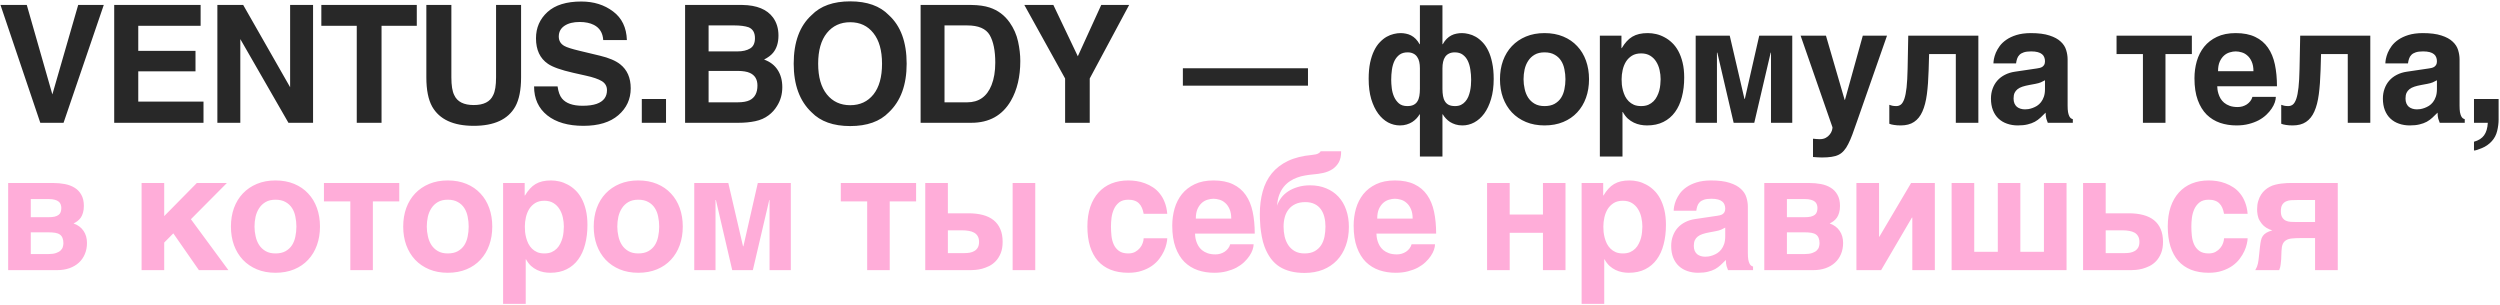 <?xml version="1.0" encoding="UTF-8"?> <svg xmlns="http://www.w3.org/2000/svg" width="1527" height="186" viewBox="0 0 1527 186" fill="none"><path d="M0.295 3.027H16.359L31.984 57.666L47.756 3.027H63.381L38.82 75H24.611L0.295 3.027ZM119.414 43.555H84.453V62.06H124.297V75H69.756V3.027H122.539V15.771H84.453V31.055H119.414V43.555ZM191.219 75H176.18L146.785 23.877V75H132.771V3.027H148.543L177.205 53.272V3.027H191.219V75ZM254.576 3.027V15.771H233.043V75H217.906V15.771H196.275V3.027H254.576ZM302.992 47.266V3.027H318.275V47.266C318.275 54.915 317.087 60.872 314.711 65.137C310.284 72.949 301.837 76.856 289.369 76.856C276.902 76.856 268.438 72.949 263.979 65.137C261.602 60.872 260.414 54.915 260.414 47.266V3.027H275.697V47.266C275.697 52.214 276.283 55.827 277.455 58.105C279.278 62.142 283.249 64.16 289.369 64.16C295.456 64.16 299.411 62.142 301.234 58.105C302.406 55.827 302.992 52.214 302.992 47.266ZM355.803 64.6C359.351 64.6 362.232 64.209 364.445 63.428C368.645 61.93 370.744 59.147 370.744 55.078C370.744 52.702 369.702 50.863 367.619 49.56C365.536 48.291 362.264 47.168 357.805 46.191L350.188 44.482C342.701 42.79 337.525 40.95 334.66 38.965C329.81 35.645 327.385 30.453 327.385 23.389C327.385 16.943 329.729 11.588 334.416 7.324C339.104 3.06 345.988 0.928 355.07 0.928C362.655 0.928 369.117 2.946 374.455 6.982C379.826 10.986 382.642 16.813 382.902 24.463H368.449C368.189 20.134 366.301 17.057 362.785 15.234C360.441 14.03 357.528 13.428 354.045 13.428C350.171 13.428 347.079 14.209 344.768 15.771C342.456 17.334 341.301 19.515 341.301 22.314C341.301 24.886 342.44 26.807 344.719 28.076C346.184 28.922 349.309 29.915 354.094 31.055L366.496 34.033C371.932 35.335 376.034 37.077 378.801 39.258C383.098 42.643 385.246 47.542 385.246 53.955C385.246 60.531 382.723 65.999 377.678 70.361C372.665 74.691 365.568 76.856 356.389 76.856C347.014 76.856 339.641 74.723 334.27 70.459C328.898 66.162 326.213 60.27 326.213 52.783H340.568C341.024 56.071 341.919 58.529 343.254 60.156C345.695 63.118 349.878 64.6 355.803 64.6ZM392.012 60.449H406.807V75H392.012V60.449ZM451.072 75H418.455V3.027H453.416C462.238 3.158 468.488 5.713 472.166 10.693C474.38 13.753 475.486 17.415 475.486 21.68C475.486 26.074 474.38 29.606 472.166 32.275C470.929 33.773 469.106 35.14 466.697 36.377C470.376 37.712 473.143 39.828 474.998 42.725C476.886 45.622 477.83 49.137 477.83 53.272C477.83 57.536 476.756 61.361 474.607 64.746C473.24 66.992 471.531 68.88 469.48 70.41C467.169 72.168 464.435 73.372 461.277 74.023C458.152 74.674 454.751 75 451.072 75ZM450.73 43.31H432.811V62.5H450.486C453.644 62.5 456.102 62.077 457.859 61.23C461.049 59.668 462.645 56.673 462.645 52.246C462.645 48.503 461.098 45.931 458.006 44.531C456.281 43.75 453.855 43.343 450.73 43.31ZM458.201 29.59C460.154 28.418 461.131 26.318 461.131 23.291C461.131 19.938 459.829 17.725 457.225 16.65C454.979 15.902 452.114 15.527 448.631 15.527H432.811V31.396H450.486C453.644 31.396 456.215 30.794 458.201 29.59ZM519.312 77.002C509.026 77.002 501.165 74.203 495.729 68.603C488.437 61.735 484.791 51.839 484.791 38.916C484.791 25.732 488.437 15.837 495.729 9.229C501.165 3.63 509.026 0.83 519.312 0.83C529.599 0.83 537.46 3.63 542.896 9.229C550.156 15.837 553.785 25.732 553.785 38.916C553.785 51.839 550.156 61.735 542.896 68.603C537.46 74.203 529.599 77.002 519.312 77.002ZM533.521 57.666C537.005 53.272 538.746 47.022 538.746 38.916C538.746 30.843 536.988 24.609 533.473 20.215C529.99 15.788 525.27 13.574 519.312 13.574C513.355 13.574 508.603 15.771 505.055 20.166C501.507 24.561 499.732 30.811 499.732 38.916C499.732 47.022 501.507 53.272 505.055 57.666C508.603 62.06 513.355 64.258 519.312 64.258C525.27 64.258 530.006 62.06 533.521 57.666ZM593.314 75H562.309V3.027H593.314C597.774 3.092 601.485 3.613 604.447 4.59C609.493 6.25 613.578 9.294 616.703 13.721C619.21 17.301 620.919 21.175 621.83 25.342C622.742 29.509 623.197 33.48 623.197 37.256C623.197 46.826 621.277 54.932 617.436 61.572C612.227 70.524 604.187 75 593.314 75ZM604.496 21.387C602.185 17.48 597.611 15.527 590.775 15.527H576.908V62.5H590.775C597.872 62.5 602.82 59.001 605.619 52.002C607.149 48.161 607.914 43.587 607.914 38.281C607.914 30.957 606.775 25.326 604.496 21.387ZM689.68 3.027L665.607 47.949V75H650.568V47.949L625.666 3.027H643.391L658.332 34.375L672.639 3.027H689.68ZM722.498 41.699H798.914V52.344H722.498V41.699ZM883.637 23.73C884.516 22.852 885.46 22.152 886.469 21.631C887.478 21.11 888.52 20.752 889.594 20.557C890.701 20.329 891.824 20.215 892.963 20.215C894.232 20.215 895.583 20.394 897.016 20.752C898.48 21.078 899.929 21.647 901.361 22.461C902.794 23.275 904.177 24.381 905.512 25.781C906.846 27.148 908.018 28.874 909.027 30.957C910.036 33.008 910.834 35.465 911.42 38.33C912.038 41.162 912.348 44.45 912.348 48.193C912.348 52.848 911.811 56.95 910.736 60.498C909.695 64.014 908.295 66.976 906.537 69.385C904.779 71.761 902.745 73.568 900.434 74.805C898.155 76.009 895.762 76.611 893.256 76.611C891.726 76.611 890.326 76.416 889.057 76.025C887.82 75.635 886.697 75.13 885.688 74.512C884.711 73.861 883.848 73.128 883.1 72.314C882.351 71.501 881.732 70.671 881.244 69.824H881.049V95.606H867.279V69.824H867.084C866.596 70.671 865.977 71.501 865.229 72.314C864.48 73.128 863.601 73.861 862.592 74.512C861.615 75.13 860.492 75.635 859.223 76.025C857.986 76.416 856.602 76.611 855.072 76.611C852.566 76.611 850.157 76.009 847.846 74.805C845.567 73.568 843.549 71.761 841.791 69.385C840.033 66.976 838.617 64.014 837.543 60.498C836.501 56.95 835.98 52.848 835.98 48.193C835.98 44.45 836.273 41.162 836.859 38.33C837.478 35.465 838.292 33.008 839.301 30.957C840.31 28.874 841.482 27.148 842.816 25.781C844.151 24.381 845.535 23.275 846.967 22.461C848.432 21.647 849.88 21.078 851.312 20.752C852.777 20.394 854.161 20.215 855.463 20.215C856.57 20.215 857.66 20.329 858.734 20.557C859.809 20.752 860.85 21.11 861.859 21.631C862.868 22.152 863.812 22.852 864.691 23.73C865.57 24.609 866.368 25.7 867.084 27.002H867.279V3.223H881.049V27.002H881.244C881.96 25.7 882.758 24.609 883.637 23.73ZM849.75 48.779C849.75 50.342 849.864 52.051 850.092 53.906C850.32 55.762 850.792 57.503 851.508 59.131C852.224 60.726 853.217 62.077 854.486 63.184C855.756 64.258 857.449 64.795 859.564 64.795C861.127 64.795 862.396 64.551 863.373 64.062C864.382 63.574 865.163 62.874 865.717 61.963C866.303 61.051 866.71 59.945 866.938 58.643C867.165 57.34 867.279 55.892 867.279 54.297V41.699C867.279 40.267 867.149 38.965 866.889 37.793C866.628 36.589 866.189 35.563 865.57 34.717C864.984 33.838 864.203 33.171 863.227 32.715C862.283 32.227 861.127 31.982 859.76 31.982C857.774 31.982 856.13 32.454 854.828 33.398C853.559 34.342 852.533 35.596 851.752 37.158C851.003 38.721 850.482 40.511 850.189 42.529C849.896 44.547 849.75 46.631 849.75 48.779ZM882.611 61.963C883.165 62.874 883.93 63.574 884.906 64.062C885.915 64.551 887.201 64.795 888.764 64.795C890.163 64.795 891.368 64.551 892.377 64.062C893.419 63.542 894.298 62.858 895.014 62.012C895.762 61.165 896.365 60.205 896.82 59.131C897.276 58.024 897.634 56.885 897.895 55.713C898.155 54.508 898.334 53.32 898.432 52.148C898.529 50.944 898.578 49.821 898.578 48.779C898.578 46.631 898.415 44.547 898.09 42.529C897.797 40.511 897.276 38.721 896.527 37.158C895.779 35.596 894.753 34.342 893.451 33.398C892.182 32.454 890.554 31.982 888.568 31.982C887.201 31.982 886.029 32.227 885.053 32.715C884.109 33.171 883.327 33.838 882.709 34.717C882.123 35.563 881.7 36.589 881.439 37.793C881.179 38.965 881.049 40.267 881.049 41.699V54.297C881.049 55.892 881.163 57.34 881.391 58.643C881.618 59.945 882.025 61.051 882.611 61.963ZM932.053 74.512C928.7 73.112 925.835 71.159 923.459 68.652C921.115 66.146 919.309 63.167 918.039 59.717C916.802 56.266 916.184 52.49 916.184 48.389C916.184 44.287 916.802 40.511 918.039 37.06C919.309 33.61 921.115 30.648 923.459 28.174C925.835 25.667 928.7 23.714 932.053 22.314C935.406 20.915 939.182 20.215 943.381 20.215C947.645 20.215 951.454 20.915 954.807 22.314C958.192 23.714 961.04 25.667 963.352 28.174C965.695 30.648 967.486 33.61 968.723 37.06C969.96 40.511 970.578 44.287 970.578 48.389C970.578 52.49 969.96 56.266 968.723 59.717C967.486 63.167 965.695 66.146 963.352 68.652C961.04 71.159 958.192 73.112 954.807 74.512C951.454 75.912 947.645 76.611 943.381 76.611C939.182 76.611 935.406 75.912 932.053 74.512ZM931.271 54.346C931.695 56.331 932.411 58.105 933.42 59.668C934.429 61.198 935.747 62.435 937.375 63.379C939.003 64.323 941.005 64.795 943.381 64.795C945.855 64.795 947.906 64.339 949.533 63.428C951.193 62.484 952.512 61.263 953.488 59.766C954.465 58.236 955.148 56.494 955.539 54.541C955.962 52.555 956.174 50.505 956.174 48.389C956.174 46.305 955.962 44.271 955.539 42.285C955.148 40.3 954.465 38.558 953.488 37.06C952.512 35.531 951.193 34.31 949.533 33.398C947.906 32.454 945.855 31.982 943.381 31.982C941.005 31.982 939.003 32.454 937.375 33.398C935.747 34.342 934.429 35.596 933.42 37.158C932.411 38.688 931.678 40.446 931.223 42.432C930.799 44.385 930.588 46.37 930.588 48.389C930.588 50.407 930.816 52.393 931.271 54.346ZM997.021 22.412C998.291 21.663 999.691 21.11 1001.22 20.752C1002.78 20.394 1004.54 20.215 1006.49 20.215C1008.12 20.215 1009.8 20.41 1011.52 20.801C1013.25 21.191 1014.93 21.826 1016.55 22.705C1018.21 23.551 1019.78 24.674 1021.24 26.074C1022.71 27.441 1023.99 29.134 1025.1 31.152C1026.2 33.171 1027.08 35.531 1027.73 38.232C1028.39 40.902 1028.71 43.962 1028.71 47.412C1028.71 51.709 1028.24 55.648 1027.29 59.228C1026.38 62.809 1024.98 65.885 1023.1 68.457C1021.24 71.029 1018.88 73.031 1016.02 74.463C1013.18 75.895 1009.85 76.611 1006.01 76.611C1004.67 76.611 1003.32 76.481 1001.95 76.221C1000.59 75.96 999.251 75.521 997.949 74.902C996.647 74.284 995.41 73.454 994.238 72.412C993.099 71.338 992.09 70.003 991.211 68.408H991.016V95.606H977.197V21.777H990.381V29.395H990.576C991.52 27.799 992.513 26.432 993.555 25.293C994.596 24.121 995.752 23.161 997.021 22.412ZM994.824 61.865C995.703 62.744 996.761 63.46 997.998 64.014C999.235 64.534 1000.7 64.795 1002.39 64.795C1004.09 64.795 1005.55 64.534 1006.79 64.014C1008.02 63.46 1009.08 62.744 1009.96 61.865C1010.84 60.986 1011.56 59.977 1012.11 58.838C1012.7 57.699 1013.15 56.527 1013.48 55.322C1013.8 54.085 1014.01 52.881 1014.11 51.709C1014.24 50.505 1014.31 49.398 1014.31 48.389C1014.31 46.533 1014.1 44.661 1013.67 42.773C1013.25 40.885 1012.57 39.193 1011.62 37.695C1010.71 36.198 1009.49 34.977 1007.96 34.033C1006.43 33.089 1004.57 32.617 1002.39 32.617C1000.18 32.617 998.307 33.089 996.777 34.033C995.28 34.977 994.059 36.198 993.115 37.695C992.204 39.193 991.536 40.885 991.113 42.773C990.69 44.661 990.479 46.533 990.479 48.389C990.479 49.398 990.527 50.505 990.625 51.709C990.755 52.881 990.983 54.085 991.309 55.322C991.634 56.527 992.074 57.699 992.627 58.838C993.213 59.977 993.945 60.986 994.824 61.865ZM1074.54 21.777H1094.71V75H1081.72V32.178H1081.52L1071.51 75H1058.91L1048.95 32.178H1048.71V75H1035.72V21.777H1056.52L1065.51 60.4H1065.75L1074.54 21.777ZM1126.91 60.986L1137.8 21.777H1152.59L1134.28 74.121C1133.24 77.181 1132.3 79.834 1131.45 82.08C1130.6 84.359 1129.76 86.312 1128.91 87.939C1128.1 89.6 1127.22 90.951 1126.28 91.992C1125.36 93.066 1124.29 93.913 1123.05 94.531C1121.82 95.15 1120.37 95.573 1118.71 95.801C1117.05 96.061 1115.08 96.191 1112.8 96.191C1111.89 96.191 1111.02 96.159 1110.21 96.094C1109.43 96.061 1108.49 95.996 1107.38 95.898V84.717C1107.93 84.782 1108.62 84.847 1109.43 84.912C1110.24 84.977 1110.93 85.01 1111.48 85.01C1112.95 85.01 1114.18 84.733 1115.19 84.18C1116.2 83.626 1117 82.959 1117.58 82.178C1118.2 81.429 1118.64 80.648 1118.9 79.834C1119.16 79.02 1119.29 78.337 1119.29 77.783L1099.81 21.777H1115.29L1126.71 60.986H1126.91ZM1178.3 33.008L1178.01 42.92C1177.85 48.486 1177.49 53.369 1176.94 57.568C1176.38 61.768 1175.47 65.283 1174.2 68.115C1172.97 70.915 1171.27 73.031 1169.12 74.463C1167.01 75.895 1164.29 76.611 1160.97 76.611C1159.41 76.611 1158.04 76.514 1156.87 76.318C1155.7 76.156 1154.74 75.912 1153.99 75.586V64.014C1154.44 64.209 1155.01 64.388 1155.7 64.551C1156.41 64.713 1157.28 64.795 1158.29 64.795C1159.33 64.795 1160.25 64.486 1161.07 63.867C1161.88 63.216 1162.58 62.06 1163.17 60.4C1163.75 58.708 1164.21 56.38 1164.54 53.418C1164.86 50.456 1165.07 46.631 1165.17 41.943L1165.56 21.777H1208.38V75H1194.61V33.008H1178.3ZM1244.2 41.797C1244.69 41.732 1245.21 41.634 1245.76 41.504C1246.35 41.374 1246.89 41.162 1247.38 40.869C1247.86 40.544 1248.27 40.12 1248.6 39.6C1248.92 39.046 1249.08 38.314 1249.08 37.402C1249.08 36.523 1248.94 35.726 1248.64 35.01C1248.38 34.261 1247.93 33.626 1247.28 33.105C1246.63 32.552 1245.75 32.129 1244.64 31.836C1243.57 31.543 1242.22 31.396 1240.59 31.396C1238.73 31.396 1237.24 31.592 1236.1 31.982C1234.99 32.34 1234.11 32.861 1233.46 33.545C1232.81 34.196 1232.34 34.977 1232.04 35.889C1231.75 36.768 1231.54 37.712 1231.41 38.721H1217.59C1217.59 38.07 1217.69 37.175 1217.88 36.035C1218.11 34.863 1218.5 33.594 1219.05 32.227C1219.64 30.859 1220.44 29.476 1221.45 28.076C1222.49 26.676 1223.84 25.407 1225.5 24.268C1227.19 23.096 1229.24 22.135 1231.65 21.387C1234.06 20.638 1236.94 20.247 1240.29 20.215C1245.05 20.215 1248.89 20.703 1251.82 21.68C1254.78 22.624 1257.08 23.877 1258.7 25.439C1260.36 26.969 1261.47 28.695 1262.02 30.615C1262.61 32.503 1262.9 34.391 1262.9 36.279V64.502C1262.9 66.097 1262.98 67.415 1263.15 68.457C1263.34 69.466 1263.59 70.28 1263.88 70.898C1264.17 71.484 1264.5 71.924 1264.86 72.217C1265.25 72.477 1265.65 72.672 1266.08 72.803V75H1250.79C1250.53 74.382 1250.24 73.568 1249.91 72.559C1249.62 71.517 1249.47 70.264 1249.47 68.799C1248.4 69.906 1247.34 70.931 1246.3 71.875C1245.29 72.819 1244.15 73.649 1242.88 74.365C1241.61 75.049 1240.15 75.586 1238.49 75.977C1236.83 76.4 1234.83 76.611 1232.48 76.611C1230.11 76.611 1227.91 76.253 1225.89 75.537C1223.9 74.853 1222.18 73.828 1220.71 72.461C1219.25 71.094 1218.11 69.385 1217.3 67.334C1216.48 65.283 1216.08 62.907 1216.08 60.205C1216.08 58.024 1216.42 56.006 1217.1 54.15C1217.79 52.262 1218.75 50.618 1219.98 49.219C1221.25 47.786 1222.78 46.615 1224.57 45.703C1226.4 44.759 1228.43 44.124 1230.68 43.799L1244.2 41.797ZM1234.14 66.406C1234.99 66.667 1235.9 66.797 1236.88 66.797C1237.4 66.797 1238.07 66.748 1238.88 66.65C1239.69 66.52 1240.56 66.292 1241.47 65.967C1242.38 65.641 1243.29 65.202 1244.2 64.648C1245.11 64.062 1245.93 63.314 1246.64 62.402C1247.36 61.491 1247.94 60.384 1248.4 59.082C1248.86 57.747 1249.08 56.185 1249.08 54.395V49.023C1248.24 49.479 1247.39 49.902 1246.54 50.293C1245.7 50.651 1244.58 50.96 1243.18 51.221L1239.51 51.904C1237.92 52.197 1236.52 52.539 1235.31 52.93C1234.11 53.32 1233.1 53.841 1232.29 54.492C1231.51 55.111 1230.9 55.876 1230.48 56.787C1230.09 57.699 1229.89 58.838 1229.89 60.205C1229.89 61.344 1230.07 62.337 1230.43 63.184C1230.79 63.997 1231.28 64.681 1231.9 65.234C1232.55 65.755 1233.3 66.146 1234.14 66.406ZM1338.79 21.777V33.008H1322.67V75H1308.9V33.008H1292.79V21.777H1338.79ZM1356.05 75.049C1352.93 73.975 1350.19 72.298 1347.85 70.019C1345.54 67.708 1343.71 64.73 1342.38 61.084C1341.04 57.438 1340.38 53.011 1340.38 47.803C1340.38 44.19 1340.85 40.723 1341.79 37.402C1342.77 34.05 1344.27 31.104 1346.29 28.564C1348.34 26.025 1350.94 24.007 1354.1 22.51C1357.29 20.98 1361.11 20.215 1365.57 20.215C1370.29 20.215 1374.26 20.996 1377.49 22.559C1380.71 24.088 1383.3 26.27 1385.25 29.102C1387.24 31.934 1388.65 35.352 1389.5 39.355C1390.34 43.359 1390.77 47.803 1390.77 52.685H1354.29C1354.29 53.174 1354.34 53.825 1354.44 54.639C1354.54 55.453 1354.73 56.331 1355.03 57.275C1355.32 58.219 1355.74 59.18 1356.29 60.156C1356.85 61.1 1357.58 61.963 1358.49 62.744C1359.44 63.525 1360.58 64.16 1361.91 64.648C1363.28 65.137 1364.9 65.381 1366.79 65.381C1367.77 65.381 1368.73 65.251 1369.67 64.99C1370.65 64.697 1371.55 64.29 1372.36 63.77C1373.17 63.216 1373.87 62.565 1374.46 61.816C1375.08 61.035 1375.52 60.156 1375.78 59.18H1390.08C1390.08 60.156 1389.87 61.279 1389.45 62.549C1389.03 63.786 1388.38 65.055 1387.5 66.357C1386.65 67.627 1385.58 68.88 1384.27 70.117C1382.97 71.354 1381.43 72.461 1379.63 73.438C1377.84 74.382 1375.81 75.147 1373.53 75.732C1371.29 76.318 1368.78 76.611 1366.01 76.611C1362.46 76.611 1359.14 76.091 1356.05 75.049ZM1358.49 33.887C1357.42 34.831 1356.52 36.084 1355.81 37.647C1355.12 39.209 1354.78 41.162 1354.78 43.506H1376.41C1376.41 41.162 1376.05 39.209 1375.34 37.647C1374.65 36.084 1373.78 34.847 1372.7 33.935C1371.66 32.992 1370.5 32.34 1369.23 31.982C1367.96 31.592 1366.74 31.396 1365.57 31.396C1364.43 31.396 1363.23 31.592 1361.96 31.982C1360.69 32.34 1359.53 32.975 1358.49 33.887ZM1417.7 33.008L1417.41 42.92C1417.24 48.486 1416.89 53.369 1416.33 57.568C1415.78 61.768 1414.87 65.283 1413.6 68.115C1412.36 70.915 1410.67 73.031 1408.52 74.463C1406.4 75.895 1403.69 76.611 1400.37 76.611C1398.8 76.611 1397.44 76.514 1396.26 76.318C1395.09 76.156 1394.13 75.912 1393.38 75.586V64.014C1393.84 64.209 1394.41 64.388 1395.09 64.551C1395.81 64.713 1396.67 64.795 1397.68 64.795C1398.72 64.795 1399.65 64.486 1400.46 63.867C1401.28 63.216 1401.98 62.06 1402.56 60.4C1403.15 58.708 1403.6 56.38 1403.93 53.418C1404.26 50.456 1404.47 46.631 1404.56 41.943L1404.96 21.777H1447.78V75H1434.01V33.008H1417.7ZM1483.6 41.797C1484.08 41.732 1484.6 41.634 1485.16 41.504C1485.74 41.374 1486.28 41.162 1486.77 40.869C1487.26 40.544 1487.66 40.12 1487.99 39.6C1488.32 39.046 1488.48 38.314 1488.48 37.402C1488.48 36.523 1488.33 35.726 1488.04 35.01C1487.78 34.261 1487.32 33.626 1486.67 33.105C1486.02 32.552 1485.14 32.129 1484.04 31.836C1482.96 31.543 1481.61 31.396 1479.98 31.396C1478.13 31.396 1476.63 31.592 1475.49 31.982C1474.38 32.34 1473.5 32.861 1472.85 33.545C1472.2 34.196 1471.73 34.977 1471.44 35.889C1471.14 36.768 1470.93 37.712 1470.8 38.721H1456.98C1456.98 38.07 1457.08 37.175 1457.28 36.035C1457.51 34.863 1457.9 33.594 1458.45 32.227C1459.04 30.859 1459.83 29.476 1460.84 28.076C1461.88 26.676 1463.23 25.407 1464.89 24.268C1466.59 23.096 1468.64 22.135 1471.05 21.387C1473.46 20.638 1476.34 20.247 1479.69 20.215C1484.44 20.215 1488.28 20.703 1491.21 21.68C1494.18 22.624 1496.47 23.877 1498.1 25.439C1499.76 26.969 1500.86 28.695 1501.42 30.615C1502 32.503 1502.3 34.391 1502.3 36.279V64.502C1502.3 66.097 1502.38 67.415 1502.54 68.457C1502.74 69.466 1502.98 70.28 1503.27 70.898C1503.57 71.484 1503.89 71.924 1504.25 72.217C1504.64 72.477 1505.05 72.672 1505.47 72.803V75H1490.19C1489.93 74.382 1489.63 73.568 1489.31 72.559C1489.02 71.517 1488.87 70.264 1488.87 68.799C1487.79 69.906 1486.74 70.931 1485.7 71.875C1484.69 72.819 1483.55 73.649 1482.28 74.365C1481.01 75.049 1479.54 75.586 1477.88 75.977C1476.22 76.4 1474.22 76.611 1471.88 76.611C1469.5 76.611 1467.3 76.253 1465.29 75.537C1463.3 74.853 1461.57 73.828 1460.11 72.461C1458.64 71.094 1457.51 69.385 1456.69 67.334C1455.88 65.283 1455.47 62.907 1455.47 60.205C1455.47 58.024 1455.81 56.006 1456.5 54.15C1457.18 52.262 1458.14 50.618 1459.38 49.219C1460.65 47.786 1462.18 46.615 1463.97 45.703C1465.79 44.759 1467.82 44.124 1470.07 43.799L1483.6 41.797ZM1473.54 66.406C1474.38 66.667 1475.29 66.797 1476.27 66.797C1476.79 66.797 1477.46 66.748 1478.27 66.65C1479.09 66.52 1479.95 66.292 1480.86 65.967C1481.77 65.641 1482.68 65.202 1483.6 64.648C1484.51 64.062 1485.32 63.314 1486.04 62.402C1486.75 61.491 1487.34 60.384 1487.79 59.082C1488.25 57.747 1488.48 56.185 1488.48 54.395V49.023C1487.63 49.479 1486.79 49.902 1485.94 50.293C1485.09 50.651 1483.97 50.96 1482.57 51.221L1478.91 51.904C1477.31 52.197 1475.91 52.539 1474.71 52.93C1473.5 53.32 1472.5 53.841 1471.68 54.492C1470.9 55.111 1470.3 55.876 1469.88 56.787C1469.48 57.699 1469.29 58.838 1469.29 60.205C1469.29 61.344 1469.47 62.337 1469.83 63.184C1470.18 63.997 1470.67 64.681 1471.29 65.234C1471.94 65.755 1472.69 66.146 1473.54 66.406ZM1525.27 79.981C1524.69 82.389 1523.6 84.473 1522 86.231C1520.28 88.118 1518.24 89.534 1515.9 90.478C1513.59 91.455 1511.99 91.943 1511.11 91.943V86.572C1513.91 85.791 1515.96 84.489 1517.27 82.666C1518.6 80.843 1519.37 78.288 1519.56 75H1511.11V60.449H1526.15V73.047C1526.15 75.26 1525.86 77.572 1525.27 79.981Z" fill="#282828"></path><path d="M34.816 165H4.982V111.777H32.522C34.963 111.777 37.307 111.989 39.553 112.412C41.831 112.835 43.833 113.584 45.559 114.658C47.284 115.7 48.651 117.132 49.66 118.955C50.702 120.745 51.223 123.024 51.223 125.791C51.223 127.386 51.044 128.77 50.685 129.941C50.36 131.113 49.904 132.122 49.318 132.969C48.732 133.783 48.049 134.482 47.268 135.068C46.519 135.622 45.738 136.094 44.924 136.484C47.593 137.428 49.628 138.942 51.027 141.025C52.427 143.076 53.127 145.534 53.127 148.398C53.127 150.905 52.688 153.184 51.809 155.234C50.962 157.253 49.742 158.994 48.147 160.459C46.584 161.891 44.663 163.014 42.385 163.828C40.139 164.609 37.616 165 34.816 165ZM33.742 142.197C32.538 142.002 31.105 141.904 29.445 141.904H18.801V155.186H29.445C31.431 155.186 33.026 154.974 34.23 154.551C35.467 154.128 36.411 153.59 37.062 152.939C37.746 152.288 38.185 151.572 38.381 150.791C38.609 150.01 38.723 149.277 38.723 148.594C38.723 147.292 38.544 146.217 38.185 145.371C37.86 144.492 37.323 143.792 36.574 143.271C35.858 142.751 34.914 142.393 33.742 142.197ZM35.842 131.211C36.428 130.755 36.835 130.186 37.062 129.502C37.323 128.786 37.453 127.956 37.453 127.012C37.453 126.23 37.323 125.514 37.062 124.863C36.835 124.18 36.428 123.61 35.842 123.154C35.256 122.666 34.475 122.292 33.498 122.031C32.522 121.738 31.301 121.592 29.836 121.592H18.801V132.676H29.445C31.008 132.676 32.31 132.562 33.352 132.334C34.393 132.074 35.223 131.699 35.842 131.211ZM139.51 165H121.492L105.867 142.539L100.301 148.154V165H86.482V111.777H100.301V131.992L120.223 111.777H138.582L116.609 133.896L139.51 165ZM156.92 164.512C153.567 163.112 150.702 161.159 148.326 158.652C145.982 156.146 144.176 153.167 142.906 149.717C141.669 146.266 141.051 142.49 141.051 138.389C141.051 134.287 141.669 130.511 142.906 127.061C144.176 123.61 145.982 120.648 148.326 118.174C150.702 115.667 153.567 113.714 156.92 112.314C160.273 110.915 164.049 110.215 168.248 110.215C172.512 110.215 176.321 110.915 179.674 112.314C183.059 113.714 185.908 115.667 188.219 118.174C190.562 120.648 192.353 123.61 193.59 127.061C194.827 130.511 195.445 134.287 195.445 138.389C195.445 142.49 194.827 146.266 193.59 149.717C192.353 153.167 190.562 156.146 188.219 158.652C185.908 161.159 183.059 163.112 179.674 164.512C176.321 165.911 172.512 166.611 168.248 166.611C164.049 166.611 160.273 165.911 156.92 164.512ZM156.139 144.346C156.562 146.331 157.278 148.105 158.287 149.668C159.296 151.198 160.615 152.435 162.242 153.379C163.87 154.323 165.872 154.795 168.248 154.795C170.722 154.795 172.773 154.339 174.4 153.428C176.061 152.484 177.379 151.263 178.355 149.766C179.332 148.236 180.016 146.494 180.406 144.541C180.829 142.555 181.041 140.505 181.041 138.389C181.041 136.305 180.829 134.271 180.406 132.285C180.016 130.299 179.332 128.558 178.355 127.061C177.379 125.531 176.061 124.31 174.4 123.398C172.773 122.454 170.722 121.982 168.248 121.982C165.872 121.982 163.87 122.454 162.242 123.398C160.615 124.342 159.296 125.596 158.287 127.158C157.278 128.688 156.546 130.446 156.09 132.432C155.667 134.385 155.455 136.37 155.455 138.389C155.455 140.407 155.683 142.393 156.139 144.346ZM243.861 111.777V123.008H227.748V165H213.979V123.008H197.865V111.777H243.861ZM262.15 164.512C258.798 163.112 255.933 161.159 253.557 158.652C251.213 156.146 249.406 153.167 248.137 149.717C246.9 146.266 246.281 142.49 246.281 138.389C246.281 134.287 246.9 130.511 248.137 127.061C249.406 123.61 251.213 120.648 253.557 118.174C255.933 115.667 258.798 113.714 262.15 112.314C265.503 110.915 269.279 110.215 273.479 110.215C277.743 110.215 281.551 110.915 284.904 112.314C288.29 113.714 291.138 115.667 293.449 118.174C295.793 120.648 297.583 123.61 298.82 127.061C300.057 130.511 300.676 134.287 300.676 138.389C300.676 142.49 300.057 146.266 298.82 149.717C297.583 153.167 295.793 156.146 293.449 158.652C291.138 161.159 288.29 163.112 284.904 164.512C281.551 165.911 277.743 166.611 273.479 166.611C269.279 166.611 265.503 165.911 262.15 164.512ZM261.369 144.346C261.792 146.331 262.508 148.105 263.518 149.668C264.527 151.198 265.845 152.435 267.473 153.379C269.1 154.323 271.102 154.795 273.479 154.795C275.952 154.795 278.003 154.339 279.631 153.428C281.291 152.484 282.609 151.263 283.586 149.766C284.562 148.236 285.246 146.494 285.637 144.541C286.06 142.555 286.271 140.505 286.271 138.389C286.271 136.305 286.06 134.271 285.637 132.285C285.246 130.299 284.562 128.558 283.586 127.061C282.609 125.531 281.291 124.31 279.631 123.398C278.003 122.454 275.952 121.982 273.479 121.982C271.102 121.982 269.1 122.454 267.473 123.398C265.845 124.342 264.527 125.596 263.518 127.158C262.508 128.688 261.776 130.446 261.32 132.432C260.897 134.385 260.686 136.37 260.686 138.389C260.686 140.407 260.913 142.393 261.369 144.346ZM327.119 112.412C328.389 111.663 329.788 111.11 331.318 110.752C332.881 110.394 334.639 110.215 336.592 110.215C338.219 110.215 339.896 110.41 341.621 110.801C343.346 111.191 345.023 111.826 346.65 112.705C348.311 113.551 349.873 114.674 351.338 116.074C352.803 117.441 354.089 119.134 355.195 121.152C356.302 123.171 357.181 125.531 357.832 128.232C358.483 130.902 358.809 133.962 358.809 137.412C358.809 141.709 358.337 145.648 357.393 149.229C356.481 152.809 355.081 155.885 353.193 158.457C351.338 161.029 348.978 163.031 346.113 164.463C343.281 165.895 339.945 166.611 336.104 166.611C334.769 166.611 333.418 166.481 332.051 166.221C330.684 165.96 329.349 165.521 328.047 164.902C326.745 164.284 325.508 163.454 324.336 162.412C323.197 161.338 322.188 160.003 321.309 158.408H321.113V185.605H307.295V111.777H320.479V119.395H320.674C321.618 117.799 322.611 116.432 323.652 115.293C324.694 114.121 325.85 113.161 327.119 112.412ZM324.922 151.865C325.801 152.744 326.859 153.46 328.096 154.014C329.333 154.535 330.798 154.795 332.49 154.795C334.183 154.795 335.648 154.535 336.885 154.014C338.122 153.46 339.18 152.744 340.059 151.865C340.938 150.986 341.654 149.977 342.207 148.838C342.793 147.699 343.249 146.527 343.574 145.322C343.9 144.085 344.111 142.881 344.209 141.709C344.339 140.505 344.404 139.398 344.404 138.389C344.404 136.533 344.193 134.661 343.77 132.773C343.346 130.885 342.663 129.193 341.719 127.695C340.807 126.198 339.587 124.977 338.057 124.033C336.527 123.089 334.671 122.617 332.49 122.617C330.277 122.617 328.405 123.089 326.875 124.033C325.378 124.977 324.157 126.198 323.213 127.695C322.301 129.193 321.634 130.885 321.211 132.773C320.788 134.661 320.576 136.533 320.576 138.389C320.576 139.398 320.625 140.505 320.723 141.709C320.853 142.881 321.081 144.085 321.406 145.322C321.732 146.527 322.171 147.699 322.725 148.838C323.311 149.977 324.043 150.986 324.922 151.865ZM378.514 164.512C375.161 163.112 372.296 161.159 369.92 158.652C367.576 156.146 365.77 153.167 364.5 149.717C363.263 146.266 362.645 142.49 362.645 138.389C362.645 134.287 363.263 130.511 364.5 127.061C365.77 123.61 367.576 120.648 369.92 118.174C372.296 115.667 375.161 113.714 378.514 112.314C381.867 110.915 385.643 110.215 389.842 110.215C394.106 110.215 397.915 110.915 401.268 112.314C404.653 113.714 407.501 115.667 409.812 118.174C412.156 120.648 413.947 123.61 415.184 127.061C416.421 130.511 417.039 134.287 417.039 138.389C417.039 142.49 416.421 146.266 415.184 149.717C413.947 153.167 412.156 156.146 409.812 158.652C407.501 161.159 404.653 163.112 401.268 164.512C397.915 165.911 394.106 166.611 389.842 166.611C385.643 166.611 381.867 165.911 378.514 164.512ZM377.732 144.346C378.156 146.331 378.872 148.105 379.881 149.668C380.89 151.198 382.208 152.435 383.836 153.379C385.464 154.323 387.465 154.795 389.842 154.795C392.316 154.795 394.367 154.339 395.994 153.428C397.654 152.484 398.973 151.263 399.949 149.766C400.926 148.236 401.609 146.494 402 144.541C402.423 142.555 402.635 140.505 402.635 138.389C402.635 136.305 402.423 134.271 402 132.285C401.609 130.299 400.926 128.558 399.949 127.061C398.973 125.531 397.654 124.31 395.994 123.398C394.367 122.454 392.316 121.982 389.842 121.982C387.465 121.982 385.464 122.454 383.836 123.398C382.208 124.342 380.89 125.596 379.881 127.158C378.872 128.688 378.139 130.446 377.684 132.432C377.26 134.385 377.049 136.37 377.049 138.389C377.049 140.407 377.277 142.393 377.732 144.346ZM462.867 111.777H483.033V165H470.045V122.178H469.85L459.84 165H447.242L437.281 122.178H437.037V165H424.049V111.777H444.85L453.834 150.4H454.078L462.867 111.777ZM559.553 111.777V123.008H543.439V165H529.67V123.008H513.557V111.777H559.553ZM600.352 131.309C602.923 131.992 605.104 133.05 606.895 134.482C608.685 135.915 610.052 137.738 610.996 139.951C611.94 142.132 612.412 144.72 612.412 147.715C612.412 150.417 612.021 152.728 611.24 154.648C610.459 156.569 609.45 158.18 608.213 159.482C607.008 160.752 605.658 161.761 604.16 162.51C602.663 163.226 601.198 163.779 599.766 164.17C598.333 164.528 596.999 164.756 595.762 164.854C594.557 164.951 593.63 165 592.979 165H565.146V111.777H578.965V130.283H591.514C594.801 130.283 597.747 130.625 600.352 131.309ZM632.334 111.777V165H618.516V111.777H632.334ZM587.9 140.684H578.965V154.6H589.072C590.146 154.6 591.204 154.518 592.246 154.355C593.32 154.16 594.281 153.818 595.127 153.33C596.006 152.809 596.706 152.109 597.227 151.23C597.747 150.319 598.008 149.147 598.008 147.715C598.008 146.315 597.731 145.16 597.178 144.248C596.657 143.337 595.924 142.62 594.98 142.1C594.069 141.579 592.995 141.221 591.758 141.025C590.553 140.798 589.268 140.684 587.9 140.684ZM689.176 154.795C690.771 154.795 692.154 154.486 693.326 153.867C694.498 153.216 695.475 152.419 696.256 151.475C697.037 150.531 697.607 149.521 697.965 148.447C698.355 147.373 698.551 146.396 698.551 145.518H712.955C712.955 146.396 712.792 147.536 712.467 148.936C712.174 150.335 711.669 151.816 710.953 153.379C710.237 154.941 709.277 156.52 708.072 158.115C706.9 159.678 705.419 161.094 703.629 162.363C701.871 163.6 699.804 164.609 697.428 165.391C695.051 166.204 692.301 166.611 689.176 166.611C685.107 166.611 681.51 165.993 678.385 164.756C675.292 163.519 672.688 161.712 670.572 159.336C668.489 156.927 666.894 153.965 665.787 150.449C664.713 146.934 664.176 142.913 664.176 138.389C664.176 133.864 664.762 129.86 665.934 126.377C667.138 122.861 668.831 119.915 671.012 117.539C673.193 115.13 675.813 113.307 678.873 112.07C681.965 110.833 685.4 110.215 689.176 110.215C690.803 110.215 692.48 110.345 694.205 110.605C695.963 110.866 697.688 111.322 699.381 111.973C701.074 112.591 702.685 113.405 704.215 114.414C705.777 115.423 707.161 116.693 708.365 118.223C709.602 119.72 710.611 121.494 711.393 123.545C712.206 125.563 712.727 127.907 712.955 130.576H698.551C698.29 129.176 697.932 127.956 697.477 126.914C697.021 125.84 696.419 124.945 695.67 124.229C694.954 123.48 694.059 122.926 692.984 122.568C691.943 122.178 690.673 121.982 689.176 121.982C686.865 121.982 685.009 122.52 683.609 123.594C682.242 124.668 681.184 126.019 680.436 127.646C679.687 129.274 679.182 131.048 678.922 132.969C678.694 134.889 678.58 136.696 678.58 138.389C678.58 140.146 678.678 142.002 678.873 143.955C679.068 145.876 679.524 147.65 680.24 149.277C680.956 150.872 682.014 152.191 683.414 153.232C684.814 154.274 686.734 154.795 689.176 154.795ZM731.684 165.049C728.559 163.975 725.824 162.298 723.48 160.02C721.169 157.708 719.346 154.73 718.012 151.084C716.677 147.438 716.01 143.011 716.01 137.803C716.01 134.189 716.482 130.723 717.426 127.402C718.402 124.049 719.9 121.104 721.918 118.564C723.969 116.025 726.573 114.007 729.73 112.51C732.921 110.98 736.745 110.215 741.205 110.215C745.925 110.215 749.896 110.996 753.119 112.559C756.342 114.089 758.93 116.27 760.883 119.102C762.868 121.934 764.285 125.352 765.131 129.355C765.977 133.359 766.4 137.803 766.4 142.686H729.926C729.926 143.174 729.975 143.825 730.072 144.639C730.17 145.452 730.365 146.331 730.658 147.275C730.951 148.219 731.374 149.18 731.928 150.156C732.481 151.1 733.214 151.963 734.125 152.744C735.069 153.525 736.208 154.16 737.543 154.648C738.91 155.137 740.538 155.381 742.426 155.381C743.402 155.381 744.363 155.251 745.307 154.99C746.283 154.697 747.178 154.29 747.992 153.77C748.806 153.216 749.506 152.565 750.092 151.816C750.71 151.035 751.15 150.156 751.41 149.18H765.717C765.717 150.156 765.505 151.279 765.082 152.549C764.659 153.786 764.008 155.055 763.129 156.357C762.283 157.627 761.208 158.88 759.906 160.117C758.604 161.354 757.058 162.461 755.268 163.438C753.477 164.382 751.443 165.146 749.164 165.732C746.918 166.318 744.411 166.611 741.645 166.611C738.096 166.611 734.776 166.09 731.684 165.049ZM734.125 123.887C733.051 124.831 732.156 126.084 731.439 127.646C730.756 129.209 730.414 131.162 730.414 133.506H752.045C752.045 131.162 751.687 129.209 750.971 127.646C750.287 126.084 749.408 124.847 748.334 123.936C747.292 122.992 746.137 122.34 744.867 121.982C743.598 121.592 742.377 121.396 741.205 121.396C740.066 121.396 738.861 121.592 737.592 121.982C736.322 122.34 735.167 122.975 734.125 123.887ZM805.246 93.711C805.995 93.288 806.467 92.848 806.662 92.393H819.162C819.195 95.127 818.723 97.373 817.746 99.131C816.77 100.856 815.467 102.256 813.84 103.33C812.245 104.372 810.389 105.137 808.273 105.625C806.19 106.081 804.042 106.39 801.828 106.553C800.298 106.683 798.719 106.895 797.092 107.188C795.464 107.448 793.869 107.871 792.307 108.457C790.744 109.01 789.263 109.759 787.863 110.703C786.464 111.615 785.21 112.754 784.104 114.121C782.997 115.488 782.085 117.116 781.369 119.004C780.653 120.892 780.214 123.105 780.051 125.645C780.572 123.952 781.402 122.357 782.541 120.859C783.68 119.329 785.096 118.011 786.789 116.904C788.514 115.765 790.5 114.87 792.746 114.219C794.992 113.535 797.482 113.193 800.217 113.193C803.863 113.193 807.15 113.812 810.08 115.049C813.01 116.253 815.5 117.962 817.551 120.176C819.602 122.389 821.164 125.059 822.238 128.184C823.345 131.309 823.898 134.775 823.898 138.584C823.898 142.816 823.264 146.657 821.994 150.107C820.757 153.558 818.967 156.52 816.623 158.994C814.312 161.436 811.48 163.34 808.127 164.707C804.774 166.042 800.998 166.709 796.799 166.709C790.679 166.709 785.617 165.456 781.613 162.949C777.609 160.443 774.533 156.357 772.385 150.693C771.669 148.773 771.115 146.738 770.725 144.59C770.334 142.441 770.041 140.423 769.846 138.535C769.683 136.647 769.585 135.003 769.553 133.604C769.52 132.204 769.504 131.276 769.504 130.82C769.504 125.742 770.09 121.104 771.262 116.904C772.434 112.673 774.289 108.994 776.828 105.869C779.4 102.744 782.688 100.221 786.691 98.301C790.728 96.38 795.611 95.159 801.34 94.639C803.163 94.476 804.465 94.167 805.246 93.711ZM797.287 123.447C794.911 123.447 792.876 123.854 791.184 124.668C789.523 125.449 788.156 126.523 787.082 127.891C786.008 129.258 785.227 130.853 784.738 132.676C784.25 134.466 784.006 136.37 784.006 138.389C784.006 140.407 784.217 142.409 784.641 144.395C785.096 146.348 785.829 148.105 786.838 149.668C787.847 151.198 789.165 152.435 790.793 153.379C792.421 154.323 794.423 154.795 796.799 154.795C799.305 154.795 801.372 154.339 803 153.428C804.66 152.484 805.979 151.263 806.955 149.766C807.932 148.236 808.615 146.494 809.006 144.541C809.396 142.555 809.592 140.505 809.592 138.389C809.592 136.305 809.364 134.352 808.908 132.529C808.452 130.706 807.736 129.128 806.76 127.793C805.783 126.426 804.514 125.368 802.951 124.619C801.389 123.838 799.501 123.447 797.287 123.447ZM842.48 165.049C839.355 163.975 836.621 162.298 834.277 160.02C831.966 157.708 830.143 154.73 828.809 151.084C827.474 147.438 826.807 143.011 826.807 137.803C826.807 134.189 827.279 130.723 828.223 127.402C829.199 124.049 830.697 121.104 832.715 118.564C834.766 116.025 837.37 114.007 840.527 112.51C843.717 110.98 847.542 110.215 852.002 110.215C856.722 110.215 860.693 110.996 863.916 112.559C867.139 114.089 869.727 116.27 871.68 119.102C873.665 121.934 875.081 125.352 875.928 129.355C876.774 133.359 877.197 137.803 877.197 142.686H840.723C840.723 143.174 840.771 143.825 840.869 144.639C840.967 145.452 841.162 146.331 841.455 147.275C841.748 148.219 842.171 149.18 842.725 150.156C843.278 151.1 844.01 151.963 844.922 152.744C845.866 153.525 847.005 154.16 848.34 154.648C849.707 155.137 851.335 155.381 853.223 155.381C854.199 155.381 855.16 155.251 856.104 154.99C857.08 154.697 857.975 154.29 858.789 153.77C859.603 153.216 860.303 152.565 860.889 151.816C861.507 151.035 861.947 150.156 862.207 149.18H876.514C876.514 150.156 876.302 151.279 875.879 152.549C875.456 153.786 874.805 155.055 873.926 156.357C873.079 157.627 872.005 158.88 870.703 160.117C869.401 161.354 867.855 162.461 866.064 163.438C864.274 164.382 862.24 165.146 859.961 165.732C857.715 166.318 855.208 166.611 852.441 166.611C848.893 166.611 845.573 166.09 842.48 165.049ZM844.922 123.887C843.848 124.831 842.952 126.084 842.236 127.646C841.553 129.209 841.211 131.162 841.211 133.506H862.842C862.842 131.162 862.484 129.209 861.768 127.646C861.084 126.084 860.205 124.847 859.131 123.936C858.089 122.992 856.934 122.34 855.664 121.982C854.395 121.592 853.174 121.396 852.002 121.396C850.863 121.396 849.658 121.592 848.389 121.982C847.119 122.34 845.964 122.975 844.922 123.887ZM942.438 142.197H922.125V165H908.307V111.777H922.125V131.016H942.438V111.777H956.207V165H942.438V142.197ZM985.873 112.412C987.143 111.663 988.542 111.11 990.072 110.752C991.635 110.394 993.393 110.215 995.346 110.215C996.973 110.215 998.65 110.41 1000.38 110.801C1002.1 111.191 1003.78 111.826 1005.4 112.705C1007.06 113.551 1008.63 114.674 1010.09 116.074C1011.56 117.441 1012.84 119.134 1013.95 121.152C1015.06 123.171 1015.93 125.531 1016.59 128.232C1017.24 130.902 1017.56 133.962 1017.56 137.412C1017.56 141.709 1017.09 145.648 1016.15 149.229C1015.24 152.809 1013.84 155.885 1011.95 158.457C1010.09 161.029 1007.73 163.031 1004.87 164.463C1002.04 165.895 998.699 166.611 994.857 166.611C993.523 166.611 992.172 166.481 990.805 166.221C989.438 165.96 988.103 165.521 986.801 164.902C985.499 164.284 984.262 163.454 983.09 162.412C981.951 161.338 980.941 160.003 980.062 158.408H979.867V185.605H966.049V111.777H979.232V119.395H979.428C980.372 117.799 981.365 116.432 982.406 115.293C983.448 114.121 984.604 113.161 985.873 112.412ZM983.676 151.865C984.555 152.744 985.613 153.46 986.85 154.014C988.087 154.535 989.551 154.795 991.244 154.795C992.937 154.795 994.402 154.535 995.639 154.014C996.876 153.46 997.934 152.744 998.812 151.865C999.691 150.986 1000.41 149.977 1000.96 148.838C1001.55 147.699 1002 146.527 1002.33 145.322C1002.65 144.085 1002.87 142.881 1002.96 141.709C1003.09 140.505 1003.16 139.398 1003.16 138.389C1003.16 136.533 1002.95 134.661 1002.52 132.773C1002.1 130.885 1001.42 129.193 1000.47 127.695C999.561 126.198 998.34 124.977 996.811 124.033C995.281 123.089 993.425 122.617 991.244 122.617C989.031 122.617 987.159 123.089 985.629 124.033C984.132 124.977 982.911 126.198 981.967 127.695C981.055 129.193 980.388 130.885 979.965 132.773C979.542 134.661 979.33 136.533 979.33 138.389C979.33 139.398 979.379 140.505 979.477 141.709C979.607 142.881 979.835 144.085 980.16 145.322C980.486 146.527 980.925 147.699 981.479 148.838C982.064 149.977 982.797 150.986 983.676 151.865ZM1048.89 131.797C1049.38 131.732 1049.9 131.634 1050.45 131.504C1051.04 131.374 1051.57 131.162 1052.06 130.869C1052.55 130.544 1052.96 130.12 1053.28 129.6C1053.61 129.046 1053.77 128.314 1053.77 127.402C1053.77 126.523 1053.62 125.726 1053.33 125.01C1053.07 124.261 1052.62 123.626 1051.96 123.105C1051.31 122.552 1050.43 122.129 1049.33 121.836C1048.25 121.543 1046.9 121.396 1045.28 121.396C1043.42 121.396 1041.92 121.592 1040.78 121.982C1039.68 122.34 1038.8 122.861 1038.15 123.545C1037.5 124.196 1037.02 124.977 1036.73 125.889C1036.44 126.768 1036.23 127.712 1036.1 128.721H1022.28C1022.28 128.07 1022.38 127.174 1022.57 126.035C1022.8 124.863 1023.19 123.594 1023.74 122.227C1024.33 120.859 1025.13 119.476 1026.13 118.076C1027.18 116.676 1028.53 115.407 1030.19 114.268C1031.88 113.096 1033.93 112.135 1036.34 111.387C1038.75 110.638 1041.63 110.247 1044.98 110.215C1049.74 110.215 1053.58 110.703 1056.51 111.68C1059.47 112.624 1061.76 113.877 1063.39 115.439C1065.05 116.969 1066.16 118.695 1066.71 120.615C1067.3 122.503 1067.59 124.391 1067.59 126.279V154.502C1067.59 156.097 1067.67 157.415 1067.83 158.457C1068.03 159.466 1068.27 160.28 1068.57 160.898C1068.86 161.484 1069.18 161.924 1069.54 162.217C1069.93 162.477 1070.34 162.673 1070.76 162.803V165H1055.48C1055.22 164.382 1054.93 163.568 1054.6 162.559C1054.31 161.517 1054.16 160.264 1054.16 158.799C1053.09 159.906 1052.03 160.931 1050.99 161.875C1049.98 162.819 1048.84 163.649 1047.57 164.365C1046.3 165.049 1044.84 165.586 1043.18 165.977C1041.52 166.4 1039.51 166.611 1037.17 166.611C1034.79 166.611 1032.6 166.253 1030.58 165.537C1028.59 164.854 1026.87 163.828 1025.4 162.461C1023.94 161.094 1022.8 159.385 1021.98 157.334C1021.17 155.283 1020.76 152.907 1020.76 150.205C1020.76 148.024 1021.11 146.006 1021.79 144.15C1022.47 142.262 1023.43 140.618 1024.67 139.219C1025.94 137.786 1027.47 136.615 1029.26 135.703C1031.08 134.759 1033.12 134.124 1035.36 133.799L1048.89 131.797ZM1038.83 156.406C1039.68 156.667 1040.59 156.797 1041.56 156.797C1042.09 156.797 1042.75 156.748 1043.57 156.65C1044.38 156.52 1045.24 156.292 1046.15 155.967C1047.07 155.641 1047.98 155.202 1048.89 154.648C1049.8 154.062 1050.61 153.314 1051.33 152.402C1052.05 151.491 1052.63 150.384 1053.09 149.082C1053.54 147.747 1053.77 146.185 1053.77 144.395V139.023C1052.93 139.479 1052.08 139.902 1051.23 140.293C1050.39 140.651 1049.26 140.96 1047.86 141.221L1044.2 141.904C1042.61 142.197 1041.21 142.539 1040 142.93C1038.8 143.32 1037.79 143.841 1036.97 144.492C1036.19 145.111 1035.59 145.876 1035.17 146.787C1034.78 147.699 1034.58 148.838 1034.58 150.205C1034.58 151.344 1034.76 152.337 1035.12 153.184C1035.48 153.997 1035.97 154.681 1036.58 155.234C1037.24 155.755 1037.98 156.146 1038.83 156.406ZM1107.46 165H1077.63V111.777H1105.17C1107.61 111.777 1109.95 111.989 1112.2 112.412C1114.48 112.835 1116.48 113.584 1118.2 114.658C1119.93 115.7 1121.3 117.132 1122.3 118.955C1123.35 120.745 1123.87 123.024 1123.87 125.791C1123.87 127.386 1123.69 128.77 1123.33 129.941C1123 131.113 1122.55 132.122 1121.96 132.969C1121.38 133.783 1120.69 134.482 1119.91 135.068C1119.16 135.622 1118.38 136.094 1117.57 136.484C1120.24 137.428 1122.27 138.942 1123.67 141.025C1125.07 143.076 1125.77 145.534 1125.77 148.398C1125.77 150.905 1125.33 153.184 1124.45 155.234C1123.61 157.253 1122.39 158.994 1120.79 160.459C1119.23 161.891 1117.31 163.014 1115.03 163.828C1112.78 164.609 1110.26 165 1107.46 165ZM1106.39 142.197C1105.18 142.002 1103.75 141.904 1102.09 141.904H1091.45V155.186H1102.09C1104.08 155.186 1105.67 154.974 1106.88 154.551C1108.11 154.128 1109.06 153.59 1109.71 152.939C1110.39 152.288 1110.83 151.572 1111.03 150.791C1111.25 150.01 1111.37 149.277 1111.37 148.594C1111.37 147.292 1111.19 146.217 1110.83 145.371C1110.5 144.492 1109.97 143.792 1109.22 143.271C1108.5 142.751 1107.56 142.393 1106.39 142.197ZM1108.49 131.211C1109.07 130.755 1109.48 130.186 1109.71 129.502C1109.97 128.786 1110.1 127.956 1110.1 127.012C1110.1 126.23 1109.97 125.514 1109.71 124.863C1109.48 124.18 1109.07 123.61 1108.49 123.154C1107.9 122.666 1107.12 122.292 1106.14 122.031C1105.17 121.738 1103.95 121.592 1102.48 121.592H1091.45V132.676H1102.09C1103.65 132.676 1104.95 132.562 1106 132.334C1107.04 132.074 1107.87 131.699 1108.49 131.211ZM1168.04 165V132.92H1167.79L1148.99 165H1133.9V111.777H1147.72V144.59H1147.92L1167.3 111.777H1181.8V165H1168.04ZM1262.25 111.777V165H1192.04V111.777H1205.86V153.818H1220.26V111.777H1234.03V153.818H1248.43V111.777H1262.25ZM1304.56 164.854C1303.33 164.951 1302.38 165 1301.73 165H1272.34V111.777H1286.16V130.283H1300.27C1303.56 130.283 1306.49 130.625 1309.06 131.309C1311.66 131.992 1313.86 133.05 1315.65 134.482C1317.44 135.915 1318.81 137.738 1319.75 139.951C1320.69 142.132 1321.17 144.72 1321.17 147.715C1321.17 150.417 1320.78 152.728 1319.99 154.648C1319.21 156.569 1318.2 158.18 1316.97 159.482C1315.76 160.752 1314.41 161.761 1312.91 162.51C1311.42 163.226 1309.95 163.779 1308.52 164.17C1307.09 164.528 1305.77 164.756 1304.56 164.854ZM1303.78 142.1C1302.84 141.579 1301.75 141.221 1300.51 141.025C1299.31 140.798 1298.02 140.684 1296.65 140.684H1286.16V154.6H1297.83C1298.9 154.6 1299.96 154.518 1301 154.355C1302.07 154.16 1303.03 153.818 1303.88 153.33C1304.76 152.809 1305.46 152.109 1305.98 151.23C1306.5 150.319 1306.76 149.147 1306.76 147.715C1306.76 146.315 1306.49 145.16 1305.93 144.248C1305.41 143.337 1304.69 142.62 1303.78 142.1ZM1349.07 154.795C1350.67 154.795 1352.05 154.486 1353.22 153.867C1354.4 153.216 1355.37 152.419 1356.15 151.475C1356.94 150.531 1357.51 149.521 1357.86 148.447C1358.25 147.373 1358.45 146.396 1358.45 145.518H1372.85C1372.85 146.396 1372.69 147.536 1372.37 148.936C1372.07 150.335 1371.57 151.816 1370.85 153.379C1370.14 154.941 1369.18 156.52 1367.97 158.115C1366.8 159.678 1365.32 161.094 1363.53 162.363C1361.77 163.6 1359.7 164.609 1357.33 165.391C1354.95 166.204 1352.2 166.611 1349.07 166.611C1345.01 166.611 1341.41 165.993 1338.28 164.756C1335.19 163.519 1332.59 161.712 1330.47 159.336C1328.39 156.927 1326.79 153.965 1325.69 150.449C1324.61 146.934 1324.07 142.913 1324.07 138.389C1324.07 133.864 1324.66 129.86 1325.83 126.377C1327.04 122.861 1328.73 119.915 1330.91 117.539C1333.09 115.13 1335.71 113.307 1338.77 112.07C1341.86 110.833 1345.3 110.215 1349.07 110.215C1350.7 110.215 1352.38 110.345 1354.1 110.605C1355.86 110.866 1357.59 111.322 1359.28 111.973C1360.97 112.591 1362.58 113.405 1364.11 114.414C1365.68 115.423 1367.06 116.693 1368.26 118.223C1369.5 119.72 1370.51 121.494 1371.29 123.545C1372.1 125.563 1372.63 127.907 1372.85 130.576H1358.45C1358.19 129.176 1357.83 127.956 1357.38 126.914C1356.92 125.84 1356.32 124.945 1355.57 124.229C1354.85 123.48 1353.96 122.926 1352.88 122.568C1351.84 122.178 1350.57 121.982 1349.07 121.982C1346.76 121.982 1344.91 122.52 1343.51 123.594C1342.14 124.668 1341.08 126.019 1340.33 127.646C1339.59 129.274 1339.08 131.048 1338.82 132.969C1338.59 134.889 1338.48 136.696 1338.48 138.389C1338.48 140.146 1338.58 142.002 1338.77 143.955C1338.97 145.876 1339.42 147.65 1340.14 149.277C1340.85 150.872 1341.91 152.191 1343.31 153.232C1344.71 154.274 1346.63 154.795 1349.07 154.795ZM1382.11 144.15C1382.63 143.402 1383.35 142.751 1384.26 142.197C1385.17 141.644 1386.39 141.139 1387.92 140.684C1387.43 140.553 1386.88 140.374 1386.26 140.146C1385.67 139.886 1385.04 139.561 1384.36 139.17C1383.7 138.747 1383.04 138.226 1382.35 137.607C1381.7 136.956 1381.08 136.159 1380.5 135.215C1380.07 134.596 1379.73 133.945 1379.47 133.262C1379.24 132.546 1379.07 131.862 1378.94 131.211C1378.81 130.527 1378.72 129.893 1378.69 129.307C1378.66 128.721 1378.64 128.216 1378.64 127.793C1378.64 125.905 1378.87 124.229 1379.33 122.764C1379.78 121.266 1380.37 119.964 1381.08 118.857C1381.8 117.751 1382.61 116.807 1383.53 116.025C1384.44 115.244 1385.36 114.609 1386.31 114.121C1387.35 113.535 1388.51 113.096 1389.78 112.803C1391.04 112.477 1392.28 112.249 1393.49 112.119C1394.69 111.956 1395.81 111.859 1396.86 111.826C1397.9 111.794 1398.71 111.777 1399.3 111.777H1427.91V165H1414.04V145.42H1405.01C1403.02 145.42 1401.32 145.501 1399.88 145.664C1398.48 145.794 1397.33 146.136 1396.42 146.689C1395.5 147.21 1394.8 147.992 1394.32 149.033C1393.86 150.075 1393.6 151.491 1393.54 153.281L1393.34 158.408C1393.27 159.157 1393.18 160.133 1393.05 161.338C1392.95 162.542 1392.64 163.763 1392.12 165H1377.52C1377.94 164.284 1378.28 163.6 1378.54 162.949C1378.81 162.266 1379 161.615 1379.13 160.996C1379.29 160.345 1379.41 159.694 1379.47 159.043C1379.57 158.392 1379.65 157.708 1379.72 156.992L1380.4 150.596C1380.56 149.163 1380.76 147.926 1380.99 146.885C1381.21 145.843 1381.59 144.932 1382.11 144.15ZM1394.02 132.822C1394.58 133.701 1395.29 134.352 1396.17 134.775C1397.08 135.199 1398.09 135.443 1399.2 135.508C1400.31 135.573 1401.41 135.605 1402.52 135.605H1414.04V122.178H1402.91C1401.74 122.178 1400.57 122.21 1399.39 122.275C1398.22 122.34 1397.16 122.601 1396.22 123.057C1395.31 123.48 1394.56 124.163 1393.97 125.107C1393.42 126.019 1393.14 127.321 1393.14 129.014C1393.14 130.674 1393.44 131.943 1394.02 132.822Z" fill="#FFADD9"></path></svg> 